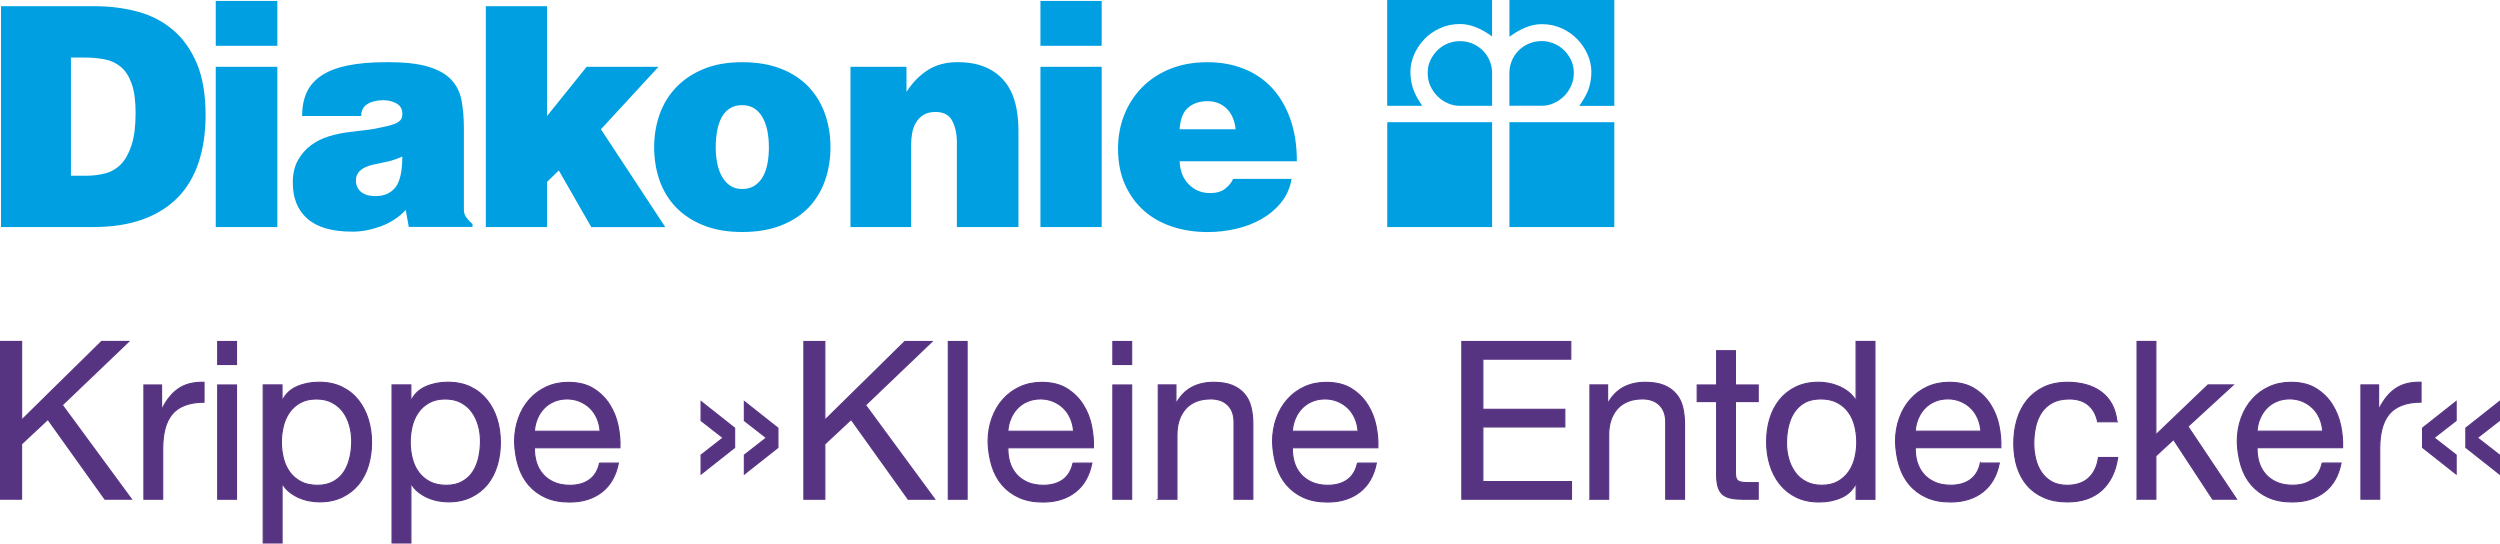 <?xml version="1.0" encoding="UTF-8"?>
<svg xmlns="http://www.w3.org/2000/svg" id="Ebene_2" data-name="Ebene 2" viewBox="0 0 440.08 95.68">
  <defs>
    <style>
      .cls-1 {
        fill: #009fe1;
      }

      .cls-2 {
        fill: #573482;
      }

      .cls-3 {
        fill: none;
        stroke: #573482;
        stroke-miterlimit: 7.78;
        stroke-width: .2px;
      }
    </style>
  </defs>
  <g id="Ebene_1-2" data-name="Ebene 1">
    <g id="Kleine_Entdecker" data-name="Kleine Entdecker">
      <path class="cls-2" d="m439.98,83.44v-3.35l-3.89-3.03,3.89-3.03v-3.35l-5.91,4.67v3.42l5.91,4.67Zm-7.62,0v-3.35l-3.89-3.03,3.89-3.03v-3.35l-5.91,4.67v3.42l5.91,4.67Zm-16.76,4.43h3.31v-8.95c0-1.27.13-2.41.39-3.42.26-1.01.67-1.87,1.24-2.57.57-.7,1.32-1.23,2.26-1.59.93-.36,2.06-.55,3.38-.55v-3.5c-1.79-.05-3.27.31-4.43,1.09s-2.15,1.98-2.96,3.62h-.08v-4.24h-3.11v20.11Zm-6.81-6.38c-.29,1.32-.88,2.31-1.79,2.96-.91.65-2.05.97-3.42.97-1.09,0-2.04-.18-2.84-.54-.8-.36-1.47-.85-1.98-1.46-.52-.61-.89-1.31-1.13-2.1-.23-.79-.34-1.63-.31-2.51h15.05c.05-1.22-.06-2.5-.33-3.85-.27-1.35-.77-2.59-1.48-3.73-.71-1.14-1.66-2.08-2.84-2.82-1.18-.74-2.66-1.11-4.45-1.11-1.38,0-2.64.26-3.79.78-1.15.52-2.15,1.24-2.99,2.18-.84.93-1.5,2.04-1.96,3.33-.47,1.28-.7,2.68-.7,4.18.05,1.53.28,2.94.68,4.24.4,1.3,1.01,2.41,1.81,3.35.81.93,1.8,1.67,2.98,2.2,1.18.53,2.58.8,4.19.8,2.29,0,4.18-.58,5.69-1.75,1.51-1.17,2.48-2.86,2.92-5.1h-3.31Zm-11.48-5.6c.05-.78.22-1.51.51-2.2.29-.69.67-1.29,1.17-1.81.49-.52,1.08-.93,1.77-1.22.69-.3,1.46-.45,2.31-.45.8,0,1.56.15,2.26.45.7.3,1.3.7,1.81,1.21.51.5.91,1.11,1.21,1.81.3.7.47,1.44.52,2.22h-11.55Zm-21.12,11.98h3.31v-7.62l3.11-2.88,6.89,10.5h4.2l-8.56-12.8,7.97-7.31h-4.43l-9.18,8.79v-16.45h-3.31v27.77Zm-3.54-13.65c-.13-1.19-.43-2.22-.91-3.09-.48-.87-1.11-1.59-1.89-2.16-.78-.57-1.67-.99-2.66-1.26-1-.27-2.07-.41-3.21-.41-1.61,0-3,.28-4.18.84-1.18.56-2.16,1.32-2.96,2.3-.79.97-1.38,2.11-1.77,3.42-.39,1.31-.58,2.72-.58,4.22s.2,2.89.6,4.14c.4,1.26,1,2.34,1.79,3.25.79.91,1.78,1.61,2.96,2.12,1.18.51,2.54.76,4.07.76,2.54,0,4.56-.69,6.07-2.06,1.5-1.37,2.44-3.29,2.8-5.76h-3.38c-.21,1.53-.78,2.73-1.71,3.6-.93.87-2.21,1.3-3.81,1.3-1.06,0-1.96-.21-2.7-.62-.74-.41-1.34-.97-1.81-1.65-.47-.69-.81-1.47-1.03-2.35-.22-.88-.33-1.79-.33-2.72,0-1.01.1-1.99.31-2.94.21-.95.55-1.78,1.03-2.51.48-.73,1.12-1.31,1.93-1.75.8-.44,1.8-.66,3-.66,1.37,0,2.48.35,3.32,1.05.84.7,1.39,1.69,1.65,2.96h3.42Zm-24.03,7.27c-.29,1.32-.88,2.31-1.79,2.96-.91.65-2.05.97-3.42.97-1.09,0-2.04-.18-2.84-.54-.8-.36-1.47-.85-1.98-1.46-.52-.61-.89-1.31-1.13-2.1-.23-.79-.34-1.63-.31-2.51h15.06c.05-1.22-.06-2.5-.33-3.85-.27-1.35-.76-2.59-1.48-3.73-.71-1.14-1.66-2.08-2.84-2.82-1.18-.74-2.67-1.11-4.45-1.11-1.38,0-2.64.26-3.79.78-1.15.52-2.15,1.24-2.99,2.18-.84.93-1.5,2.04-1.96,3.33-.47,1.28-.7,2.68-.7,4.18.05,1.53.28,2.94.68,4.24.4,1.3,1.01,2.41,1.81,3.35.81.93,1.8,1.67,2.98,2.2,1.18.53,2.58.8,4.19.8,2.29,0,4.18-.58,5.69-1.75,1.51-1.17,2.48-2.86,2.92-5.1h-3.31Zm-11.48-5.6c.05-.78.22-1.51.51-2.2.29-.69.67-1.29,1.17-1.81.49-.52,1.08-.93,1.77-1.22.69-.3,1.46-.45,2.31-.45.8,0,1.56.15,2.26.45.7.3,1.3.7,1.81,1.21.51.5.91,1.11,1.21,1.81.3.7.47,1.44.52,2.22h-11.55Zm-7.1-15.79h-3.31v10.35h-.08c-.36-.6-.81-1.09-1.34-1.5-.53-.4-1.1-.73-1.69-.97-.6-.25-1.19-.42-1.79-.53-.6-.1-1.15-.16-1.67-.16-1.53,0-2.87.28-4.03.84-1.15.56-2.11,1.32-2.88,2.28-.76.96-1.34,2.07-1.71,3.33-.38,1.26-.56,2.6-.56,4.03s.19,2.77.58,4.05c.39,1.27.97,2.39,1.73,3.36.77.97,1.72,1.75,2.88,2.32,1.15.57,2.51.86,4.07.86,1.4,0,2.68-.25,3.85-.76,1.17-.51,2.02-1.32,2.57-2.43h.08v2.72h3.31v-27.77Zm-15.25,15.02c.21-.93.54-1.76,1.01-2.49.47-.73,1.08-1.31,1.85-1.75.76-.44,1.72-.66,2.86-.66s2.11.21,2.92.64c.8.43,1.46.99,1.96,1.69.51.7.88,1.51,1.11,2.43.23.92.35,1.87.35,2.86,0,.93-.11,1.85-.33,2.76-.22.91-.58,1.72-1.07,2.43-.49.71-1.13,1.29-1.91,1.73-.78.44-1.72.66-2.84.66s-1.99-.21-2.78-.62c-.79-.41-1.44-.97-1.94-1.67-.51-.7-.88-1.5-1.13-2.39-.25-.89-.37-1.81-.37-2.74,0-.99.1-1.94.31-2.88m-9.3-13.38h-3.31v6.03h-3.42v2.92h3.42v12.8c0,.93.09,1.69.27,2.26.18.57.46,1.01.84,1.32.38.31.87.53,1.48.64.61.12,1.34.17,2.2.17h2.53v-2.92h-1.52c-.52,0-.94-.02-1.26-.06-.32-.04-.58-.12-.76-.25-.18-.13-.3-.31-.37-.54-.07-.23-.1-.55-.1-.93v-12.49h4.01v-2.92h-4.01v-6.03Zm-25.62,26.14h3.31v-11.36c0-.91.12-1.74.37-2.51.25-.76.61-1.43,1.11-2,.49-.57,1.11-1.01,1.85-1.32.74-.31,1.61-.47,2.63-.47,1.27,0,2.27.36,2.99,1.09.73.73,1.09,1.71,1.09,2.96v13.61h3.31v-13.23c0-1.09-.11-2.08-.33-2.98-.22-.9-.6-1.67-1.15-2.31-.55-.65-1.26-1.15-2.14-1.52-.88-.36-1.98-.54-3.31-.54-1.45,0-2.73.3-3.83.89-1.1.6-2,1.52-2.7,2.76h-.08v-3.19h-3.11v20.11Zm-22.54,0h19.3v-3.11h-15.6v-9.61h14.43v-3.11h-14.43v-8.83h15.48v-3.11h-19.18v27.77Zm-18.36-6.38c-.29,1.32-.88,2.31-1.79,2.96-.91.65-2.05.97-3.42.97-1.09,0-2.04-.18-2.84-.54-.8-.36-1.47-.85-1.98-1.46-.52-.61-.9-1.31-1.13-2.1-.23-.79-.34-1.63-.31-2.51h15.05c.05-1.22-.06-2.5-.33-3.85-.27-1.35-.76-2.59-1.48-3.73-.71-1.14-1.66-2.08-2.84-2.82-1.18-.74-2.66-1.11-4.45-1.11-1.38,0-2.64.26-3.79.78-1.15.52-2.15,1.24-2.99,2.18-.84.93-1.5,2.04-1.96,3.33-.47,1.28-.7,2.68-.7,4.18.05,1.53.28,2.94.68,4.24.4,1.3,1.01,2.41,1.81,3.35.81.93,1.8,1.67,2.98,2.2,1.18.53,2.58.8,4.19.8,2.29,0,4.18-.58,5.69-1.75,1.51-1.17,2.48-2.86,2.92-5.1h-3.31Zm-11.48-5.6c.05-.78.22-1.51.51-2.2.29-.69.67-1.29,1.17-1.81.49-.52,1.08-.93,1.77-1.22.69-.3,1.46-.45,2.32-.45.8,0,1.56.15,2.26.45.7.3,1.3.7,1.81,1.21.51.5.91,1.11,1.21,1.81.3.7.47,1.44.53,2.22h-11.55Zm-23.62,11.98h3.31v-11.36c0-.91.12-1.74.37-2.51.25-.76.62-1.43,1.11-2,.49-.57,1.11-1.01,1.85-1.32.74-.31,1.61-.47,2.63-.47,1.27,0,2.27.36,3,1.09.73.73,1.09,1.71,1.09,2.96v13.61h3.31v-13.23c0-1.09-.11-2.08-.33-2.98-.22-.9-.6-1.67-1.15-2.31-.54-.65-1.26-1.15-2.14-1.52-.88-.36-1.98-.54-3.31-.54-1.45,0-2.73.3-3.83.89-1.1.6-2,1.52-2.7,2.76h-.08v-3.19h-3.11v20.11Zm-7.97,0h3.31v-20.11h-3.31v20.11Zm3.31-27.77h-3.31v4.05h3.31v-4.05Zm-10.32,21.39c-.29,1.32-.88,2.31-1.79,2.96-.91.65-2.05.97-3.42.97-1.09,0-2.04-.18-2.84-.54-.8-.36-1.47-.85-1.98-1.46-.52-.61-.9-1.31-1.13-2.1-.23-.79-.34-1.63-.31-2.51h15.05c.05-1.22-.06-2.5-.33-3.85-.27-1.35-.76-2.59-1.48-3.73-.71-1.14-1.66-2.08-2.84-2.82-1.18-.74-2.66-1.11-4.45-1.11-1.38,0-2.64.26-3.79.78-1.15.52-2.15,1.24-2.99,2.18-.84.93-1.5,2.04-1.96,3.33-.47,1.28-.7,2.68-.7,4.18.05,1.53.28,2.94.68,4.24.4,1.3,1.01,2.41,1.81,3.35.81.93,1.8,1.67,2.98,2.2,1.18.53,2.58.8,4.19.8,2.29,0,4.18-.58,5.69-1.75,1.51-1.17,2.48-2.86,2.92-5.1h-3.31Zm-11.48-5.6c.05-.78.22-1.51.51-2.2.29-.69.67-1.29,1.17-1.81.49-.52,1.08-.93,1.77-1.22.69-.3,1.46-.45,2.32-.45.8,0,1.56.15,2.26.45.7.3,1.3.7,1.81,1.21.51.5.91,1.11,1.21,1.81.3.7.47,1.44.53,2.22h-11.55Zm-10.48,11.98h3.31v-27.77h-3.31v27.77Zm-25.42,0h3.69v-9.72l4.63-4.32,10.04,14.04h4.67l-12.18-16.57,11.71-11.2h-4.79l-14.08,13.85v-13.85h-3.69v27.77Zm-18.1-17.19v3.35l3.89,3.03-3.89,3.03v3.35l5.91-4.67v-3.42l-5.91-4.67Zm7.62,0v3.35l3.89,3.03-3.89,3.03v3.35l5.91-4.67v-3.42l-5.91-4.67Zm-25.48,10.81c-.29,1.32-.88,2.31-1.79,2.96-.91.65-2.05.97-3.42.97-1.09,0-2.04-.18-2.84-.54-.8-.36-1.47-.85-1.98-1.46-.52-.61-.89-1.31-1.13-2.1-.23-.79-.34-1.63-.31-2.51h15.05c.05-1.22-.06-2.5-.33-3.85-.27-1.35-.76-2.59-1.48-3.73-.71-1.14-1.66-2.08-2.84-2.82-1.18-.74-2.66-1.11-4.45-1.11-1.38,0-2.64.26-3.79.78-1.15.52-2.15,1.24-3,2.18-.84.93-1.5,2.04-1.96,3.33-.47,1.28-.7,2.68-.7,4.18.05,1.53.28,2.94.68,4.24.4,1.3,1.01,2.41,1.81,3.35.81.93,1.8,1.67,2.98,2.2,1.18.53,2.58.8,4.19.8,2.29,0,4.18-.58,5.69-1.75,1.51-1.17,2.48-2.86,2.92-5.1h-3.31Zm-11.48-5.6c.05-.78.22-1.51.51-2.2.28-.69.67-1.29,1.17-1.81.49-.52,1.08-.93,1.77-1.22.69-.3,1.46-.45,2.32-.45.8,0,1.56.15,2.26.45.7.3,1.3.7,1.81,1.21.5.5.91,1.11,1.21,1.81.3.7.47,1.44.52,2.22h-11.55Zm-9.8,4.63c-.21.93-.54,1.76-1.01,2.49-.47.73-1.09,1.31-1.87,1.75s-1.72.66-2.84.66-2.11-.21-2.92-.64c-.8-.43-1.46-.99-1.96-1.69-.51-.7-.88-1.51-1.11-2.43-.23-.92-.35-1.87-.35-2.86,0-.93.11-1.85.33-2.76.22-.91.58-1.72,1.07-2.43.49-.71,1.13-1.29,1.91-1.73s1.72-.66,2.84-.66,1.99.21,2.78.62c.79.42,1.44.97,1.94,1.67.5.7.88,1.5,1.13,2.39.25.89.37,1.81.37,2.74,0,.99-.1,1.94-.31,2.88m-15.25,15.05h3.31v-10.39h.08c.36.6.81,1.1,1.34,1.5.53.4,1.1.73,1.69.97.6.25,1.19.42,1.79.52.6.1,1.15.16,1.67.16,1.53,0,2.87-.28,4.03-.84,1.15-.56,2.11-1.31,2.88-2.26.76-.95,1.33-2.06,1.71-3.33.38-1.27.56-2.62.56-4.04s-.19-2.78-.58-4.05c-.39-1.27-.97-2.39-1.73-3.36-.77-.97-1.72-1.74-2.88-2.31-1.15-.57-2.51-.86-4.07-.86-1.4,0-2.68.25-3.85.76-1.17.51-2.02,1.32-2.57,2.43h-.08v-2.72h-3.31v27.81Zm-7.43-15.05c-.21.93-.54,1.76-1.01,2.49-.47.73-1.09,1.31-1.87,1.75s-1.73.66-2.84.66-2.11-.21-2.92-.64c-.8-.43-1.46-.99-1.96-1.69-.51-.7-.88-1.51-1.11-2.43-.23-.92-.35-1.87-.35-2.86,0-.93.11-1.85.33-2.76.22-.91.58-1.72,1.07-2.43.49-.71,1.13-1.29,1.91-1.73s1.72-.66,2.84-.66,1.99.21,2.78.62c.79.42,1.44.97,1.95,1.67.51.7.88,1.5,1.13,2.39.25.89.37,1.81.37,2.74,0,.99-.1,1.94-.31,2.88m-15.25,15.05h3.31v-10.39h.08c.36.6.81,1.1,1.34,1.5.53.4,1.1.73,1.69.97.6.25,1.19.42,1.79.52.6.1,1.15.16,1.67.16,1.53,0,2.87-.28,4.03-.84,1.15-.56,2.11-1.31,2.88-2.26.76-.95,1.34-2.06,1.71-3.33.38-1.27.56-2.62.56-4.04s-.19-2.78-.58-4.05c-.39-1.27-.97-2.39-1.73-3.36-.76-.97-1.72-1.74-2.88-2.31-1.15-.57-2.51-.86-4.07-.86-1.4,0-2.68.25-3.85.76-1.17.51-2.02,1.32-2.57,2.43h-.08v-2.72h-3.31v27.81Zm-8.02-7.7h3.31v-20.11h-3.31v20.11Zm3.31-27.77h-3.31v4.05h3.31v-4.05Zm-16.3,27.77h3.31v-8.95c0-1.27.13-2.41.39-3.42.26-1.01.67-1.87,1.24-2.57.57-.7,1.32-1.23,2.26-1.59.93-.36,2.06-.55,3.38-.55v-3.5c-1.79-.05-3.27.31-4.43,1.09-1.17.78-2.15,1.98-2.96,3.62h-.08v-4.24h-3.11v20.11ZM.1,87.87h3.7v-9.72l4.63-4.32,10.04,14.04h4.67l-12.18-16.57,11.71-11.2h-4.78l-14.08,13.85v-13.85H.1v27.77Z"></path>
      <path class="cls-3" d="m439.98,83.44v-3.35l-3.89-3.03,3.89-3.03v-3.35l-5.91,4.67v3.42l5.91,4.67Zm-7.62,0v-3.35l-3.89-3.03,3.89-3.03v-3.35l-5.91,4.67v3.42l5.91,4.67Zm-16.76,4.43h3.31v-8.95c0-1.27.13-2.41.39-3.42.26-1.01.67-1.87,1.24-2.57.57-.7,1.32-1.23,2.26-1.59.93-.36,2.06-.55,3.38-.55v-3.5c-1.79-.05-3.27.31-4.43,1.09s-2.15,1.98-2.96,3.62h-.08v-4.24h-3.11v20.11Zm-6.81-6.38c-.29,1.32-.88,2.31-1.79,2.96-.91.65-2.05.97-3.42.97-1.09,0-2.04-.18-2.84-.54-.8-.36-1.47-.85-1.98-1.46-.52-.61-.89-1.31-1.13-2.1-.23-.79-.34-1.63-.31-2.51h15.05c.05-1.22-.06-2.5-.33-3.85-.27-1.35-.77-2.59-1.48-3.73-.71-1.14-1.66-2.08-2.84-2.82-1.18-.74-2.66-1.11-4.45-1.11-1.38,0-2.64.26-3.79.78-1.15.52-2.15,1.24-2.99,2.18-.84.93-1.5,2.04-1.96,3.33-.47,1.28-.7,2.68-.7,4.18.05,1.53.28,2.94.68,4.24.4,1.3,1.01,2.41,1.81,3.35.81.93,1.8,1.67,2.98,2.2,1.18.53,2.58.8,4.19.8,2.29,0,4.18-.58,5.69-1.75,1.51-1.17,2.48-2.86,2.92-5.1h-3.31Zm-11.48-5.6c.05-.78.22-1.51.51-2.2.29-.69.67-1.29,1.17-1.81.49-.52,1.08-.93,1.77-1.22.69-.3,1.46-.45,2.31-.45.8,0,1.56.15,2.26.45.7.3,1.3.7,1.81,1.21.51.5.91,1.11,1.21,1.81.3.7.47,1.44.52,2.22h-11.55Zm-21.12,11.98h3.31v-7.62l3.11-2.88,6.89,10.5h4.2l-8.56-12.8,7.97-7.31h-4.43l-9.18,8.79v-16.45h-3.31v27.77Zm-3.54-13.65c-.13-1.19-.43-2.22-.91-3.09-.48-.87-1.11-1.59-1.89-2.16-.78-.57-1.67-.99-2.66-1.26-1-.27-2.07-.41-3.21-.41-1.61,0-3,.28-4.18.84-1.18.56-2.16,1.32-2.96,2.3-.79.97-1.38,2.11-1.77,3.42-.39,1.31-.58,2.72-.58,4.22s.2,2.89.6,4.14c.4,1.26,1,2.34,1.79,3.25.79.91,1.78,1.61,2.96,2.12,1.18.51,2.54.76,4.07.76,2.54,0,4.56-.69,6.07-2.06,1.5-1.37,2.44-3.29,2.8-5.76h-3.38c-.21,1.53-.78,2.73-1.71,3.6-.93.87-2.21,1.3-3.81,1.3-1.06,0-1.96-.21-2.7-.62-.74-.41-1.34-.97-1.81-1.65-.47-.69-.81-1.47-1.03-2.35-.22-.88-.33-1.79-.33-2.72,0-1.01.1-1.99.31-2.94.21-.95.55-1.78,1.03-2.51.48-.73,1.12-1.31,1.93-1.75.8-.44,1.8-.66,3-.66,1.37,0,2.48.35,3.32,1.05.84.7,1.39,1.69,1.65,2.96h3.42Zm-24.03,7.27c-.29,1.32-.88,2.31-1.79,2.96-.91.65-2.05.97-3.42.97-1.09,0-2.04-.18-2.84-.54-.8-.36-1.47-.85-1.98-1.46-.52-.61-.89-1.31-1.13-2.1-.23-.79-.34-1.63-.31-2.51h15.06c.05-1.22-.06-2.5-.33-3.85-.27-1.35-.76-2.59-1.48-3.73-.71-1.14-1.66-2.08-2.84-2.82-1.18-.74-2.67-1.11-4.45-1.11-1.38,0-2.64.26-3.79.78-1.15.52-2.15,1.24-2.99,2.18-.84.93-1.5,2.04-1.96,3.33-.47,1.28-.7,2.68-.7,4.18.05,1.53.28,2.94.68,4.24.4,1.3,1.01,2.41,1.81,3.35.81.93,1.8,1.67,2.98,2.2,1.18.53,2.58.8,4.19.8,2.29,0,4.18-.58,5.69-1.75,1.51-1.17,2.48-2.86,2.92-5.1h-3.31Zm-11.48-5.6c.05-.78.22-1.51.51-2.2.29-.69.67-1.29,1.17-1.81.49-.52,1.08-.93,1.77-1.22.69-.3,1.46-.45,2.31-.45.8,0,1.56.15,2.26.45.7.3,1.3.7,1.81,1.21.51.5.91,1.11,1.21,1.81.3.7.47,1.44.52,2.22h-11.55Zm-7.1-15.79h-3.31v10.35h-.08c-.36-.6-.81-1.09-1.34-1.5-.53-.4-1.1-.73-1.69-.97-.6-.25-1.19-.42-1.79-.53-.6-.1-1.15-.16-1.67-.16-1.53,0-2.87.28-4.03.84-1.15.56-2.11,1.32-2.88,2.28-.76.96-1.34,2.07-1.71,3.33-.38,1.26-.56,2.6-.56,4.03s.19,2.77.58,4.05c.39,1.27.97,2.39,1.73,3.36.77.97,1.72,1.75,2.88,2.32,1.15.57,2.51.86,4.07.86,1.4,0,2.68-.25,3.85-.76,1.17-.51,2.02-1.32,2.57-2.43h.08v2.72h3.31v-27.77Zm-15.25,15.02c.21-.93.54-1.76,1.01-2.49.47-.73,1.08-1.31,1.85-1.75.76-.44,1.72-.66,2.86-.66s2.11.21,2.92.64c.8.43,1.46.99,1.96,1.69.51.7.88,1.51,1.11,2.43.23.92.35,1.87.35,2.86,0,.93-.11,1.85-.33,2.76-.22.91-.58,1.72-1.07,2.43-.49.71-1.13,1.29-1.91,1.73-.78.44-1.72.66-2.84.66s-1.99-.21-2.78-.62c-.79-.41-1.44-.97-1.94-1.67-.51-.7-.88-1.5-1.13-2.39-.25-.89-.37-1.81-.37-2.74,0-.99.1-1.94.31-2.88Zm-9.3-13.38h-3.31v6.03h-3.42v2.92h3.42v12.8c0,.93.09,1.69.27,2.26.18.57.46,1.01.84,1.32.38.31.87.53,1.48.64.61.12,1.34.17,2.2.17h2.53v-2.92h-1.52c-.52,0-.94-.02-1.26-.06-.32-.04-.58-.12-.76-.25-.18-.13-.3-.31-.37-.54-.07-.23-.1-.55-.1-.93v-12.49h4.01v-2.92h-4.01v-6.03Zm-25.62,26.14h3.31v-11.36c0-.91.12-1.74.37-2.51.25-.76.61-1.43,1.11-2,.49-.57,1.11-1.01,1.85-1.32.74-.31,1.61-.47,2.63-.47,1.27,0,2.27.36,2.99,1.09.73.73,1.09,1.71,1.09,2.96v13.61h3.31v-13.23c0-1.09-.11-2.08-.33-2.98-.22-.9-.6-1.67-1.15-2.31-.55-.65-1.26-1.15-2.14-1.52-.88-.36-1.98-.54-3.31-.54-1.45,0-2.73.3-3.83.89-1.1.6-2,1.52-2.7,2.76h-.08v-3.19h-3.11v20.11Zm-22.54,0h19.3v-3.11h-15.6v-9.61h14.43v-3.11h-14.43v-8.83h15.48v-3.11h-19.18v27.77Zm-18.36-6.38c-.29,1.32-.88,2.31-1.79,2.96-.91.65-2.05.97-3.42.97-1.09,0-2.04-.18-2.84-.54-.8-.36-1.47-.85-1.98-1.46-.52-.61-.9-1.31-1.13-2.1-.23-.79-.34-1.63-.31-2.51h15.05c.05-1.22-.06-2.5-.33-3.85-.27-1.35-.76-2.59-1.48-3.73-.71-1.14-1.66-2.08-2.84-2.82-1.18-.74-2.66-1.11-4.45-1.11-1.38,0-2.64.26-3.79.78-1.15.52-2.15,1.24-2.99,2.18-.84.93-1.5,2.04-1.96,3.33-.47,1.28-.7,2.68-.7,4.18.05,1.53.28,2.94.68,4.24.4,1.3,1.01,2.41,1.81,3.35.81.93,1.8,1.67,2.98,2.2,1.18.53,2.58.8,4.19.8,2.29,0,4.18-.58,5.69-1.75,1.51-1.17,2.48-2.86,2.92-5.1h-3.31Zm-11.48-5.6c.05-.78.22-1.51.51-2.2.29-.69.67-1.29,1.17-1.81.49-.52,1.08-.93,1.77-1.22.69-.3,1.46-.45,2.32-.45.8,0,1.56.15,2.26.45.7.3,1.3.7,1.81,1.21.51.5.91,1.11,1.21,1.81.3.7.47,1.44.53,2.22h-11.55Zm-23.62,11.98h3.31v-11.36c0-.91.12-1.74.37-2.51.25-.76.62-1.43,1.11-2,.49-.57,1.11-1.01,1.85-1.32.74-.31,1.61-.47,2.63-.47,1.27,0,2.27.36,3,1.09.73.73,1.09,1.71,1.09,2.96v13.61h3.31v-13.23c0-1.09-.11-2.08-.33-2.98-.22-.9-.6-1.67-1.15-2.31-.54-.65-1.26-1.15-2.14-1.52-.88-.36-1.98-.54-3.31-.54-1.45,0-2.73.3-3.83.89-1.1.6-2,1.52-2.7,2.76h-.08v-3.19h-3.11v20.11Zm-7.97,0h3.31v-20.11h-3.31v20.11Zm3.31-27.77h-3.31v4.05h3.31v-4.05Zm-10.32,21.39c-.29,1.32-.88,2.31-1.79,2.96-.91.65-2.05.97-3.42.97-1.09,0-2.04-.18-2.84-.54-.8-.36-1.47-.85-1.98-1.46-.52-.61-.9-1.31-1.13-2.1-.23-.79-.34-1.63-.31-2.51h15.05c.05-1.22-.06-2.5-.33-3.85-.27-1.35-.76-2.59-1.48-3.73-.71-1.14-1.66-2.08-2.84-2.82-1.18-.74-2.66-1.11-4.45-1.11-1.38,0-2.64.26-3.79.78-1.15.52-2.15,1.24-2.99,2.18-.84.93-1.5,2.04-1.96,3.33-.47,1.28-.7,2.68-.7,4.18.05,1.53.28,2.94.68,4.24.4,1.3,1.01,2.41,1.81,3.35.81.93,1.8,1.67,2.98,2.2,1.18.53,2.58.8,4.19.8,2.29,0,4.18-.58,5.69-1.75,1.51-1.17,2.48-2.86,2.92-5.1h-3.31Zm-11.48-5.6c.05-.78.22-1.51.51-2.2.29-.69.67-1.29,1.17-1.81.49-.52,1.08-.93,1.77-1.22.69-.3,1.46-.45,2.32-.45.8,0,1.56.15,2.26.45.7.3,1.3.7,1.81,1.21.51.5.91,1.11,1.21,1.81.3.7.47,1.44.53,2.22h-11.55Zm-10.48,11.98h3.31v-27.77h-3.31v27.77Zm-25.42,0h3.69v-9.72l4.63-4.32,10.04,14.04h4.67l-12.18-16.57,11.71-11.2h-4.79l-14.08,13.85v-13.85h-3.69v27.77Zm-18.1-17.19v3.35l3.89,3.03-3.89,3.03v3.35l5.91-4.67v-3.42l-5.91-4.67Zm7.62,0v3.35l3.89,3.03-3.89,3.03v3.35l5.91-4.67v-3.42l-5.91-4.67Zm-25.48,10.81c-.29,1.32-.88,2.31-1.79,2.96-.91.65-2.05.97-3.42.97-1.09,0-2.04-.18-2.84-.54-.8-.36-1.47-.85-1.98-1.46-.52-.61-.89-1.31-1.13-2.1-.23-.79-.34-1.63-.31-2.51h15.05c.05-1.22-.06-2.5-.33-3.85-.27-1.35-.76-2.59-1.48-3.73-.71-1.14-1.66-2.08-2.84-2.82-1.18-.74-2.66-1.11-4.45-1.11-1.38,0-2.64.26-3.79.78-1.15.52-2.15,1.24-3,2.18-.84.93-1.5,2.04-1.96,3.33-.47,1.28-.7,2.68-.7,4.18.05,1.53.28,2.94.68,4.24.4,1.3,1.01,2.41,1.81,3.35.81.93,1.8,1.67,2.98,2.2,1.18.53,2.58.8,4.19.8,2.29,0,4.18-.58,5.69-1.75,1.51-1.17,2.48-2.86,2.92-5.1h-3.31Zm-11.48-5.6c.05-.78.22-1.51.51-2.2.28-.69.67-1.29,1.17-1.81.49-.52,1.08-.93,1.77-1.22.69-.3,1.46-.45,2.32-.45.8,0,1.56.15,2.26.45.7.3,1.3.7,1.81,1.21.5.5.91,1.11,1.21,1.81.3.7.47,1.44.52,2.22h-11.55Zm-9.8,4.63c-.21.93-.54,1.76-1.01,2.49-.47.73-1.09,1.31-1.87,1.75s-1.72.66-2.84.66-2.11-.21-2.92-.64c-.8-.43-1.46-.99-1.96-1.69-.51-.7-.88-1.51-1.11-2.43-.23-.92-.35-1.87-.35-2.86,0-.93.11-1.85.33-2.76.22-.91.58-1.72,1.07-2.43.49-.71,1.13-1.29,1.91-1.73s1.72-.66,2.84-.66,1.99.21,2.78.62c.79.42,1.44.97,1.94,1.67.5.7.88,1.5,1.13,2.39.25.89.37,1.81.37,2.74,0,.99-.1,1.94-.31,2.88Zm-15.25,15.05h3.31v-10.39h.08c.36.6.81,1.1,1.34,1.5.53.4,1.1.73,1.69.97.6.25,1.19.42,1.79.52.6.1,1.15.16,1.67.16,1.53,0,2.87-.28,4.03-.84,1.15-.56,2.11-1.31,2.88-2.26.76-.95,1.33-2.06,1.71-3.33.38-1.27.56-2.62.56-4.04s-.19-2.78-.58-4.05c-.39-1.27-.97-2.39-1.73-3.36-.77-.97-1.72-1.74-2.88-2.31-1.15-.57-2.51-.86-4.07-.86-1.4,0-2.68.25-3.85.76-1.17.51-2.02,1.32-2.57,2.43h-.08v-2.72h-3.31v27.81Zm-7.43-15.05c-.21.93-.54,1.76-1.01,2.49-.47.73-1.09,1.31-1.87,1.75s-1.73.66-2.84.66-2.11-.21-2.92-.64c-.8-.43-1.46-.99-1.96-1.69-.51-.7-.88-1.51-1.11-2.43-.23-.92-.35-1.87-.35-2.86,0-.93.11-1.85.33-2.76.22-.91.58-1.72,1.07-2.43.49-.71,1.13-1.29,1.91-1.73s1.72-.66,2.84-.66,1.99.21,2.78.62c.79.42,1.44.97,1.95,1.67.51.7.88,1.5,1.13,2.39.25.89.37,1.81.37,2.74,0,.99-.1,1.94-.31,2.88Zm-15.25,15.05h3.31v-10.39h.08c.36.6.81,1.1,1.34,1.5.53.4,1.1.73,1.69.97.6.25,1.19.42,1.79.52.6.1,1.15.16,1.67.16,1.53,0,2.87-.28,4.03-.84,1.15-.56,2.11-1.31,2.88-2.26.76-.95,1.34-2.06,1.71-3.33.38-1.27.56-2.62.56-4.04s-.19-2.78-.58-4.05c-.39-1.27-.97-2.39-1.73-3.36-.76-.97-1.72-1.74-2.88-2.31-1.15-.57-2.51-.86-4.07-.86-1.4,0-2.68.25-3.85.76-1.17.51-2.02,1.32-2.57,2.43h-.08v-2.72h-3.31v27.81Zm-8.02-7.7h3.31v-20.11h-3.31v20.11Zm3.31-27.77h-3.31v4.05h3.31v-4.05Zm-16.3,27.77h3.31v-8.95c0-1.27.13-2.41.39-3.42.26-1.01.67-1.87,1.24-2.57.57-.7,1.32-1.23,2.26-1.59.93-.36,2.06-.55,3.38-.55v-3.5c-1.79-.05-3.27.31-4.43,1.09-1.17.78-2.15,1.98-2.96,3.62h-.08v-4.24h-3.11v20.11ZM.1,87.87h3.7v-9.72l4.63-4.32,10.04,14.04h4.67l-12.18-16.57,11.71-11.2h-4.78l-14.08,13.85v-13.85H.1v27.77Z"></path>
      <path class="cls-1" d="m284.17,21.51h-18.46v18.46h18.46v-18.46Zm-21.51-2.89v-5.77c0-.73-.14-1.43-.41-2.1-.27-.67-.66-1.27-1.17-1.8-.51-.53-1.12-.94-1.82-1.25-.71-.31-1.48-.46-2.32-.46-.65,0-1.32.13-1.99.38-.67.25-1.27.63-1.8,1.12-.53.49-.96,1.08-1.31,1.77-.35.69-.52,1.47-.52,2.34s.16,1.61.49,2.31.75,1.32,1.28,1.83c.53.51,1.12.91,1.8,1.2.67.29,1.35.44,2.04.44h5.72Zm-12.31,0c-.84-1.23-1.39-2.3-1.66-3.19-.27-.89-.41-1.82-.41-2.81s.22-2.02.65-3.02c.44-1,1.03-1.9,1.8-2.7.76-.8,1.68-1.44,2.75-1.93,1.07-.49,2.24-.74,3.51-.74.94,0,1.89.19,2.83.57.94.38,1.89.92,2.83,1.61V0h-18.46v18.63h6.15Zm12.31,2.89h-18.46v18.46h18.46v-18.46Zm8.77-2.89c.69,0,1.37-.14,2.04-.44.67-.29,1.27-.69,1.8-1.2.53-.51.95-1.12,1.28-1.83.33-.71.49-1.48.49-2.31s-.17-1.65-.52-2.34c-.35-.69-.78-1.28-1.31-1.77-.53-.49-1.12-.86-1.8-1.12s-1.33-.38-1.99-.38c-.83,0-1.61.15-2.31.46-.71.31-1.32.73-1.83,1.25-.51.53-.9,1.13-1.17,1.8-.27.67-.41,1.37-.41,2.1v5.77h5.72Zm12.74,0V0h-18.46v6.43h.05c.94-.69,1.89-1.23,2.83-1.61.94-.38,1.89-.57,2.83-.57,1.27,0,2.44.25,3.51.74,1.07.49,1.99,1.14,2.75,1.93.76.8,1.36,1.7,1.8,2.7.43,1,.65,2.01.65,3.02s-.14,1.92-.41,2.81c-.27.89-.85,1.95-1.72,3.19h6.15Zm-55.88,9.75c0-2.79-.39-5.28-1.17-7.46s-1.86-4-3.24-5.47c-1.38-1.47-3.03-2.59-4.96-3.35-1.93-.76-4.05-1.14-6.37-1.14-2.47,0-4.68.4-6.62,1.2-1.94.8-3.59,1.89-4.93,3.27-1.34,1.38-2.38,2.99-3.1,4.82-.73,1.83-1.09,3.8-1.09,5.91,0,2.43.42,4.57,1.25,6.4.84,1.83,1.96,3.37,3.38,4.6,1.42,1.24,3.09,2.16,5.01,2.78,1.92.62,3.97.92,6.15.92,1.67,0,3.33-.19,4.98-.57,1.65-.38,3.16-.96,4.52-1.74,1.36-.78,2.51-1.76,3.46-2.94.94-1.18,1.54-2.55,1.8-4.11h-10.29c-.29.65-.76,1.23-1.42,1.74-.65.51-1.54.76-2.67.76-1.45,0-2.69-.51-3.7-1.52-1.02-1.02-1.56-2.38-1.63-4.08h20.64Zm-20.64-5.61c.11-1.78.61-3.05,1.5-3.81.89-.76,2.02-1.14,3.4-1.14s2.51.45,3.4,1.33c.89.89,1.41,2.1,1.55,3.62h-9.86ZM193.93.16h-10.78v7.9h10.78V.16Zm0,11.6h-10.78v28.21h10.78V11.76Zm-14.65,28.21v-16.94c0-4.1-.93-7.14-2.8-9.12-1.87-1.98-4.49-2.97-7.87-2.97-2.07,0-3.83.46-5.28,1.39-1.45.93-2.71,2.21-3.76,3.84v-4.41h-9.86v28.21h10.67v-14.38c0-.73.06-1.44.19-2.15.13-.71.35-1.33.68-1.88.33-.54.76-.99,1.31-1.33.54-.34,1.25-.52,2.12-.52,1.42,0,2.4.52,2.94,1.55.54,1.04.82,2.3.82,3.79v14.92h10.84Zm-109.69-6.97c-.82,1.02-1.99,1.52-3.51,1.52-.36,0-.75-.04-1.14-.11-.4-.07-.77-.22-1.12-.44-.35-.22-.63-.51-.84-.87-.22-.36-.33-.82-.33-1.36,0-1.34.96-2.25,2.89-2.72.76-.18,1.57-.35,2.42-.52.85-.16,1.81-.48,2.86-.95,0,2.61-.41,4.43-1.22,5.45M48.82.16h-10.84v7.9h10.84V.16Zm79.74,32.54c-.58-.38-1.07-.91-1.45-1.58-.38-.67-.67-1.45-.85-2.34-.18-.89-.27-1.84-.27-2.86s.08-1.98.25-2.89c.16-.91.43-1.7.79-2.37.36-.67.85-1.2,1.45-1.58.6-.38,1.32-.57,2.16-.57s1.55.19,2.14.57c.58.38,1.07.91,1.45,1.58.38.67.67,1.46.85,2.37.18.91.27,1.87.27,2.89s-.08,1.97-.25,2.86c-.16.89-.44,1.67-.82,2.34-.38.67-.88,1.2-1.48,1.58-.6.38-1.32.57-2.16.57s-1.5-.19-2.08-.57m-116.07-1.77V10.13h2.34c1.23,0,2.4.1,3.51.3,1.11.2,2.07.64,2.89,1.31.82.67,1.46,1.65,1.93,2.94.47,1.29.71,3.02.71,5.2,0,2.32-.24,4.21-.71,5.66-.47,1.45-1.1,2.58-1.88,3.38-.78.8-1.71,1.33-2.78,1.61-1.07.27-2.2.41-3.4.41h-2.61ZM48.82,11.76h-10.84v28.21h10.84V11.76Zm34.36,28.21v-.54c-.4-.33-.75-.7-1.06-1.12-.31-.42-.46-.86-.46-1.33v-14.38c0-1.82-.14-3.45-.41-4.9-.27-1.45-.88-2.68-1.82-3.68-.94-1-2.31-1.76-4.08-2.29-1.78-.53-4.17-.79-7.19-.79-2.76,0-5.09.2-7,.6-1.91.4-3.45,1-4.63,1.8-1.18.8-2.03,1.79-2.56,2.97-.53,1.18-.79,2.55-.79,4.11h10.4c0-.94.36-1.64,1.09-2.1.73-.45,1.67-.68,2.83-.68.83,0,1.6.19,2.29.57.69.38,1.04.99,1.04,1.82,0,.33-.05.61-.16.84s-.32.45-.63.65c-.31.2-.75.38-1.33.54-.58.16-1.36.34-2.34.52-.29.07-.54.12-.74.14-.2.02-.37.05-.52.08-.15.04-.29.06-.44.06l-3.54.43c-1.09.15-2.2.39-3.32.74-1.13.35-2.15.86-3.08,1.55-.93.69-1.69,1.57-2.29,2.64-.6,1.07-.9,2.39-.9,3.95,0,2.72.86,4.84,2.59,6.35,1.72,1.51,4.36,2.26,7.92,2.26,1.6,0,3.25-.31,4.96-.93,1.71-.62,3.18-1.58,4.41-2.89l.54,2.99h11.22Zm62.06-19.88c-.64-1.82-1.59-3.4-2.86-4.76-1.27-1.36-2.89-2.43-4.85-3.21-1.96-.78-4.25-1.17-6.86-1.17s-4.83.39-6.75,1.17c-1.92.78-3.54,1.85-4.85,3.21-1.31,1.36-2.29,2.95-2.94,4.76-.65,1.82-.98,3.76-.98,5.83s.32,4.01.95,5.83c.64,1.82,1.6,3.4,2.89,4.74,1.29,1.34,2.9,2.4,4.85,3.18,1.94.78,4.22,1.17,6.83,1.17s4.9-.39,6.86-1.17c1.96-.78,3.58-1.84,4.85-3.18,1.27-1.34,2.22-2.92,2.86-4.74.63-1.82.95-3.76.95-5.83s-.32-4.01-.95-5.83m-28.13,19.88l-11.33-17.21,10.13-11h-12.64l-6.97,8.66V1.09h-10.78v38.88h10.78v-7.95l2.07-2.01,5.72,9.97h13.02Zm-100.75,0c3.38,0,6.31-.45,8.8-1.36,2.49-.91,4.55-2.21,6.18-3.89,1.63-1.69,2.85-3.76,3.65-6.21.8-2.45,1.2-5.2,1.2-8.25,0-3.59-.51-6.61-1.52-9.04-1.02-2.43-2.41-4.4-4.17-5.91-1.76-1.51-3.83-2.59-6.21-3.24-2.38-.65-4.93-.98-7.65-.98H.18v38.88h16.17Z"></path>
    </g>
  </g>
</svg>
